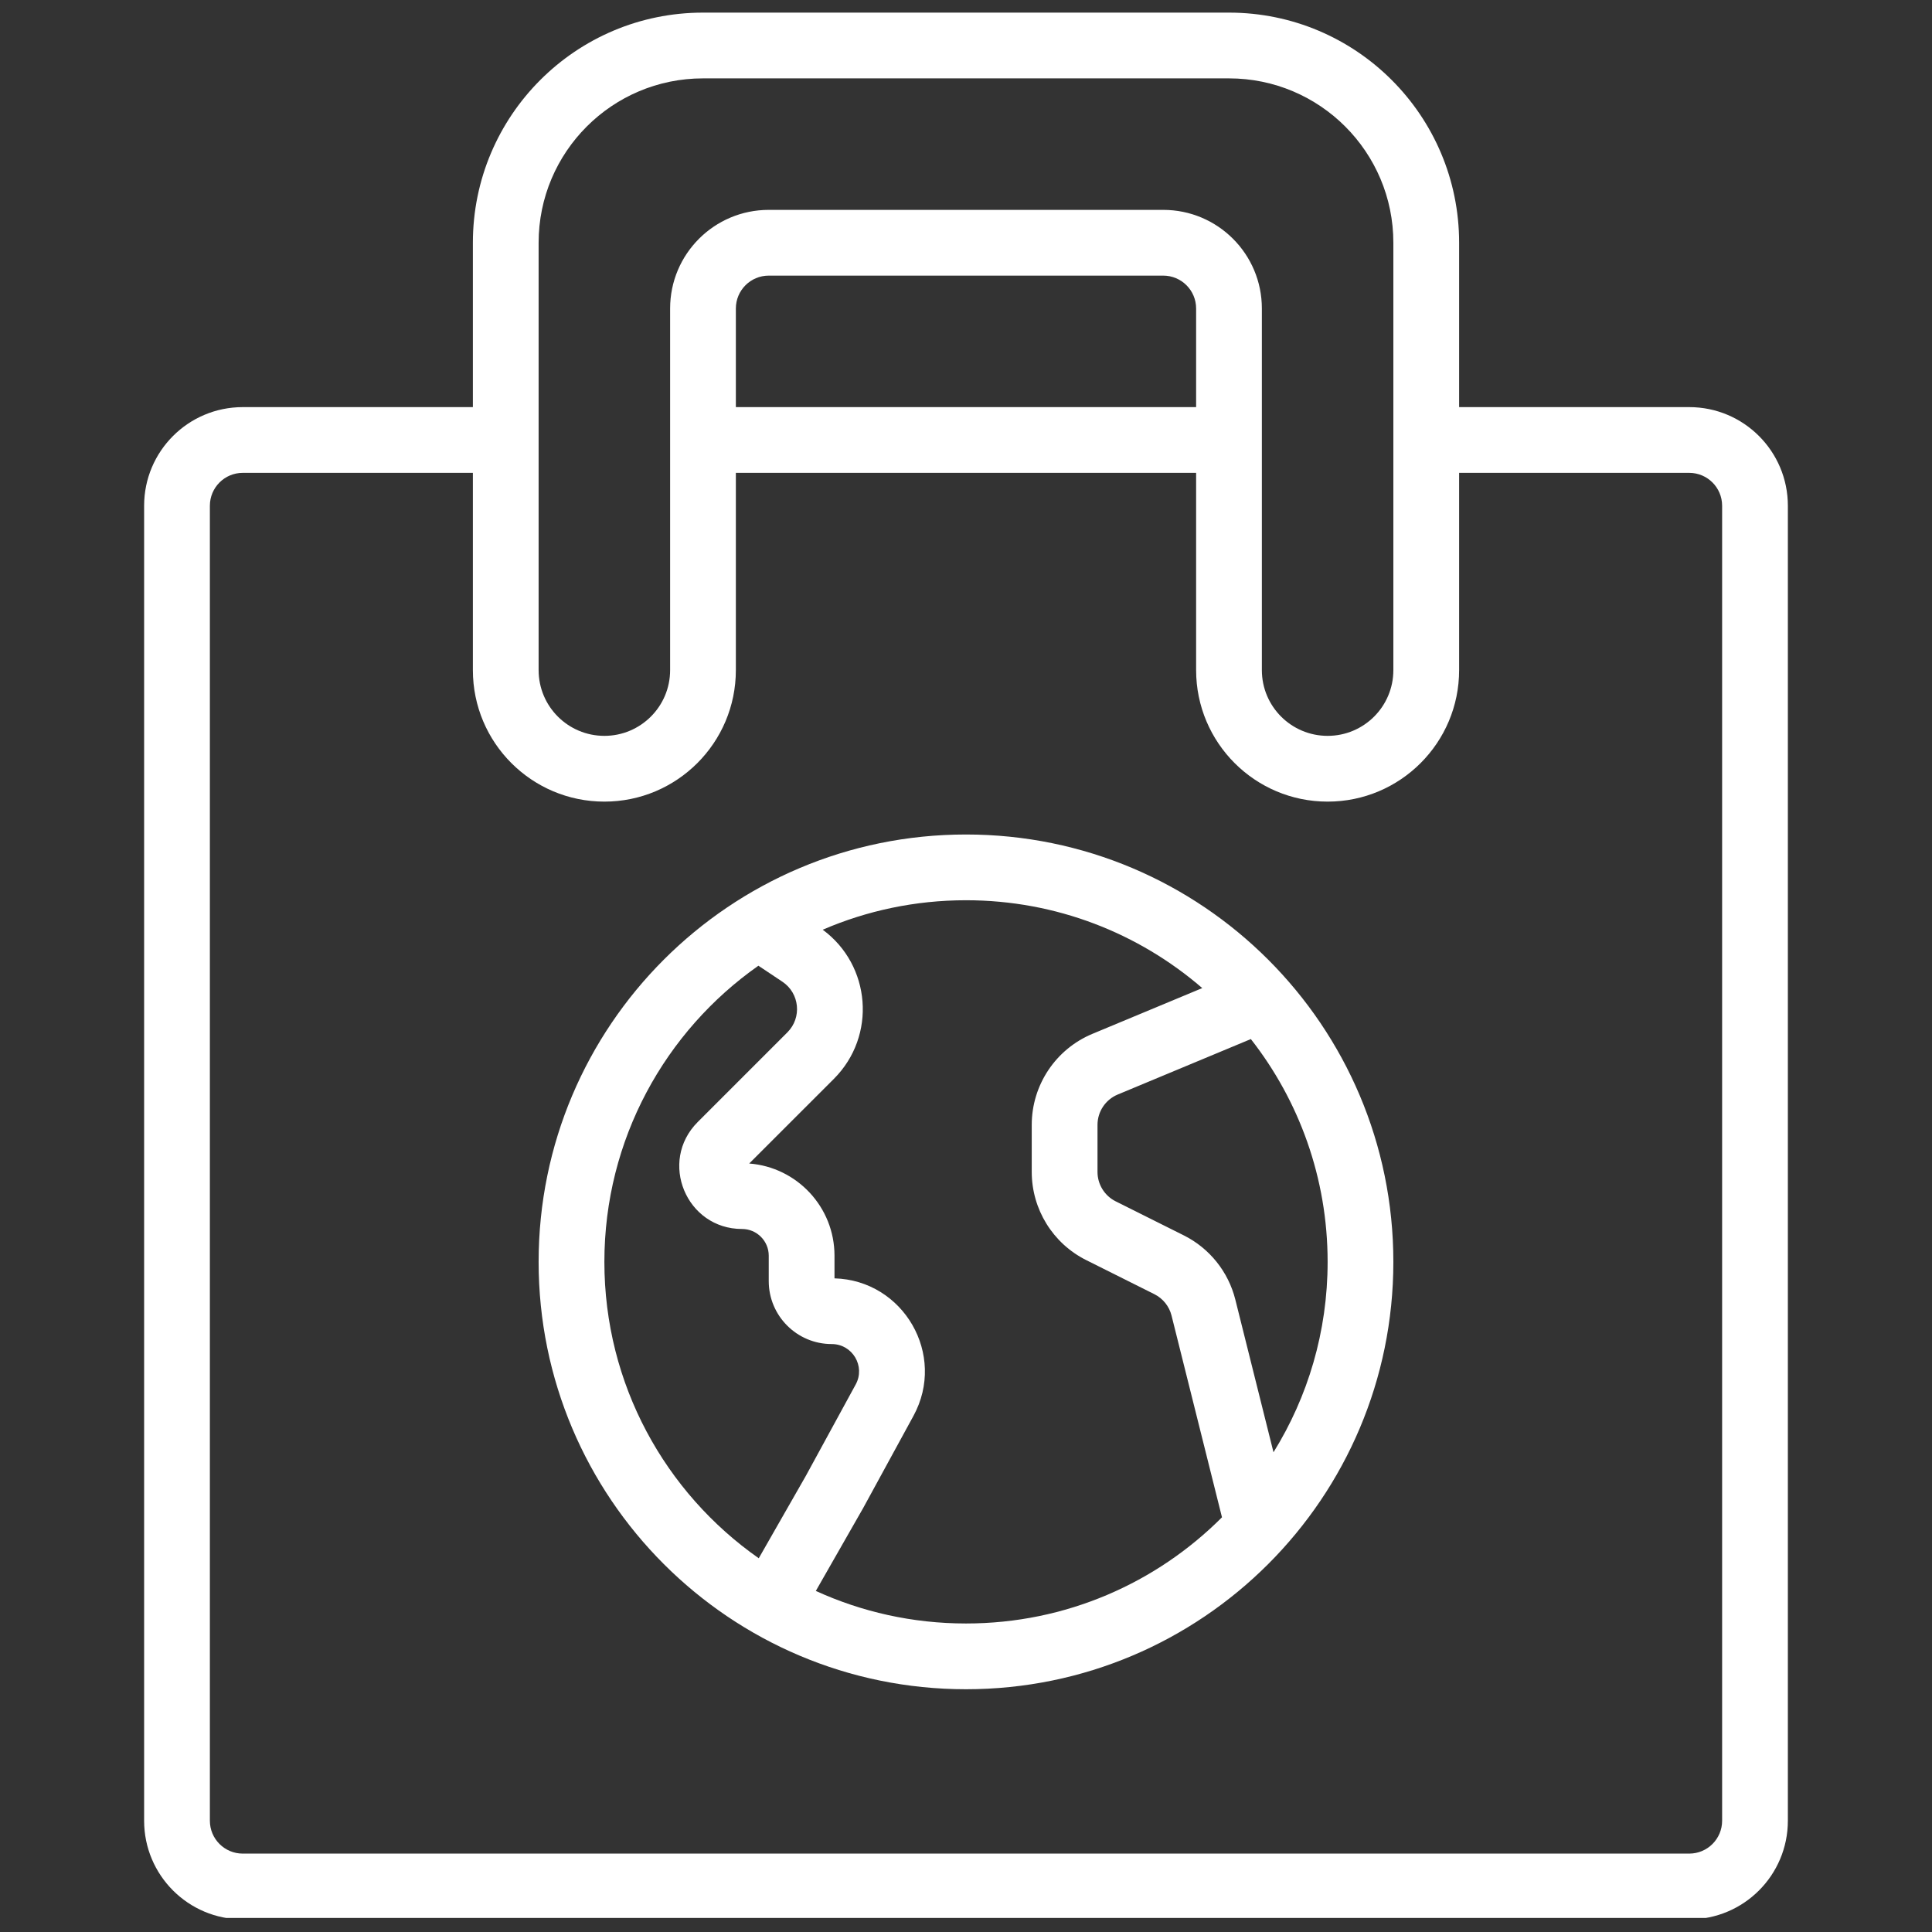 <?xml version="1.0" encoding="UTF-8"?> <svg xmlns="http://www.w3.org/2000/svg" xmlns:xlink="http://www.w3.org/1999/xlink" width="512" zoomAndPan="magnify" viewBox="0 0 384 384" height="512" preserveAspectRatio="xMidYMid meet" version="1.0"><rect x="0" y="0" width="384" height="384" fill="#333333" stroke="none"/><defs><clipPath id="f993ccf4d5"><path d="M 28.645 2.453 L 355.645 2.453 L 355.645 381.203 L 28.645 381.203 Z M 28.645 2.453 " clip-rule="nonzero"></path></clipPath></defs><g clip-path="url(#f993ccf4d5)"><path fill="#ffffff" d="M 139.727 15.578 C 121.684 15.578 107.055 30.203 107.055 48.246 L 107.055 133.191 C 107.055 140.41 112.906 146.258 120.125 146.258 C 127.34 146.258 133.191 140.41 133.191 133.191 L 133.191 61.316 C 133.191 50.488 141.969 41.715 152.793 41.715 L 231.203 41.715 C 242.031 41.715 250.805 50.488 250.805 61.316 L 250.805 133.191 C 250.805 140.41 256.656 146.258 263.875 146.258 C 271.094 146.258 276.941 140.41 276.941 133.191 L 276.941 48.246 C 276.941 30.203 262.316 15.578 244.273 15.578 Z M 93.988 48.246 C 93.988 22.984 114.465 2.508 139.727 2.508 L 244.273 2.508 C 269.531 2.508 290.012 22.984 290.012 48.246 L 290.012 80.918 L 335.75 80.918 C 346.574 80.918 355.352 89.695 355.352 100.52 L 355.352 361.887 C 355.352 372.711 346.574 381.488 335.75 381.488 L 48.246 381.488 C 37.422 381.488 28.645 372.711 28.645 361.887 L 28.645 100.52 C 28.645 89.695 37.422 80.918 48.246 80.918 L 93.988 80.918 Z M 290.012 133.191 L 290.012 93.984 L 335.75 93.984 C 339.359 93.984 342.285 96.91 342.285 100.52 L 342.285 361.887 C 342.285 365.496 339.359 368.418 335.75 368.418 L 48.246 368.418 C 44.641 368.418 41.715 365.496 41.715 361.887 L 41.715 100.52 C 41.715 96.91 44.641 93.984 48.246 93.984 L 93.988 93.984 L 93.988 133.191 C 93.988 147.625 105.688 159.328 120.125 159.328 C 134.559 159.328 146.258 147.625 146.258 133.191 L 146.258 93.984 L 237.738 93.984 L 237.738 133.191 C 237.738 147.625 249.441 159.328 263.875 159.328 C 278.309 159.328 290.012 147.625 290.012 133.191 Z M 237.738 80.918 L 146.258 80.918 L 146.258 61.316 C 146.258 57.707 149.184 54.781 152.793 54.781 L 231.203 54.781 C 234.812 54.781 237.738 57.707 237.738 61.316 Z M 120.125 250.805 C 120.125 226.465 132.223 204.949 150.738 191.945 L 155.508 195.125 C 158.938 197.414 159.418 202.27 156.504 205.184 L 138.68 223.008 C 130.832 230.855 136.391 244.27 147.484 244.27 C 150.418 244.27 152.793 246.648 152.793 249.578 L 152.793 254.625 C 152.793 261.535 158.398 267.141 165.309 267.141 C 169.434 267.141 172.051 271.555 170.078 275.172 L 160.156 293.359 L 150.809 309.715 C 132.254 296.719 120.125 275.18 120.125 250.805 Z M 165.746 214.426 C 174.27 205.898 173.117 191.852 163.523 184.789 C 172.254 181.02 181.883 178.93 192 178.93 C 209.949 178.93 226.363 185.508 238.957 196.391 L 217.129 205.484 C 209.824 208.527 205.066 215.668 205.066 223.578 L 205.066 232.926 C 205.066 240.352 209.262 247.141 215.902 250.461 L 229.438 257.227 C 231.145 258.082 232.395 259.637 232.855 261.488 L 242.879 301.574 C 229.867 314.613 211.875 322.68 192 322.68 C 181.352 322.68 171.242 320.367 162.152 316.211 L 171.566 299.73 L 181.551 281.43 C 188.184 269.266 179.582 254.469 165.863 254.082 L 165.863 249.578 C 165.863 239.91 158.395 231.984 148.91 231.258 Z M 253.117 288.648 C 259.938 277.656 263.875 264.691 263.875 250.805 C 263.875 234.102 258.176 218.727 248.617 206.523 L 222.156 217.547 C 219.723 218.562 218.137 220.941 218.137 223.578 L 218.137 232.926 C 218.137 235.402 219.535 237.664 221.746 238.773 L 235.285 245.539 C 240.402 248.098 244.148 252.766 245.535 258.32 Z M 192 165.863 C 145.086 165.863 107.055 203.891 107.055 250.805 C 107.055 297.719 145.086 335.75 192 335.75 C 238.914 335.75 276.941 297.719 276.941 250.805 C 276.941 203.891 238.914 165.863 192 165.863 Z M 192 165.863 " fill-opacity="1" fill-rule="evenodd"></path></g></svg> 